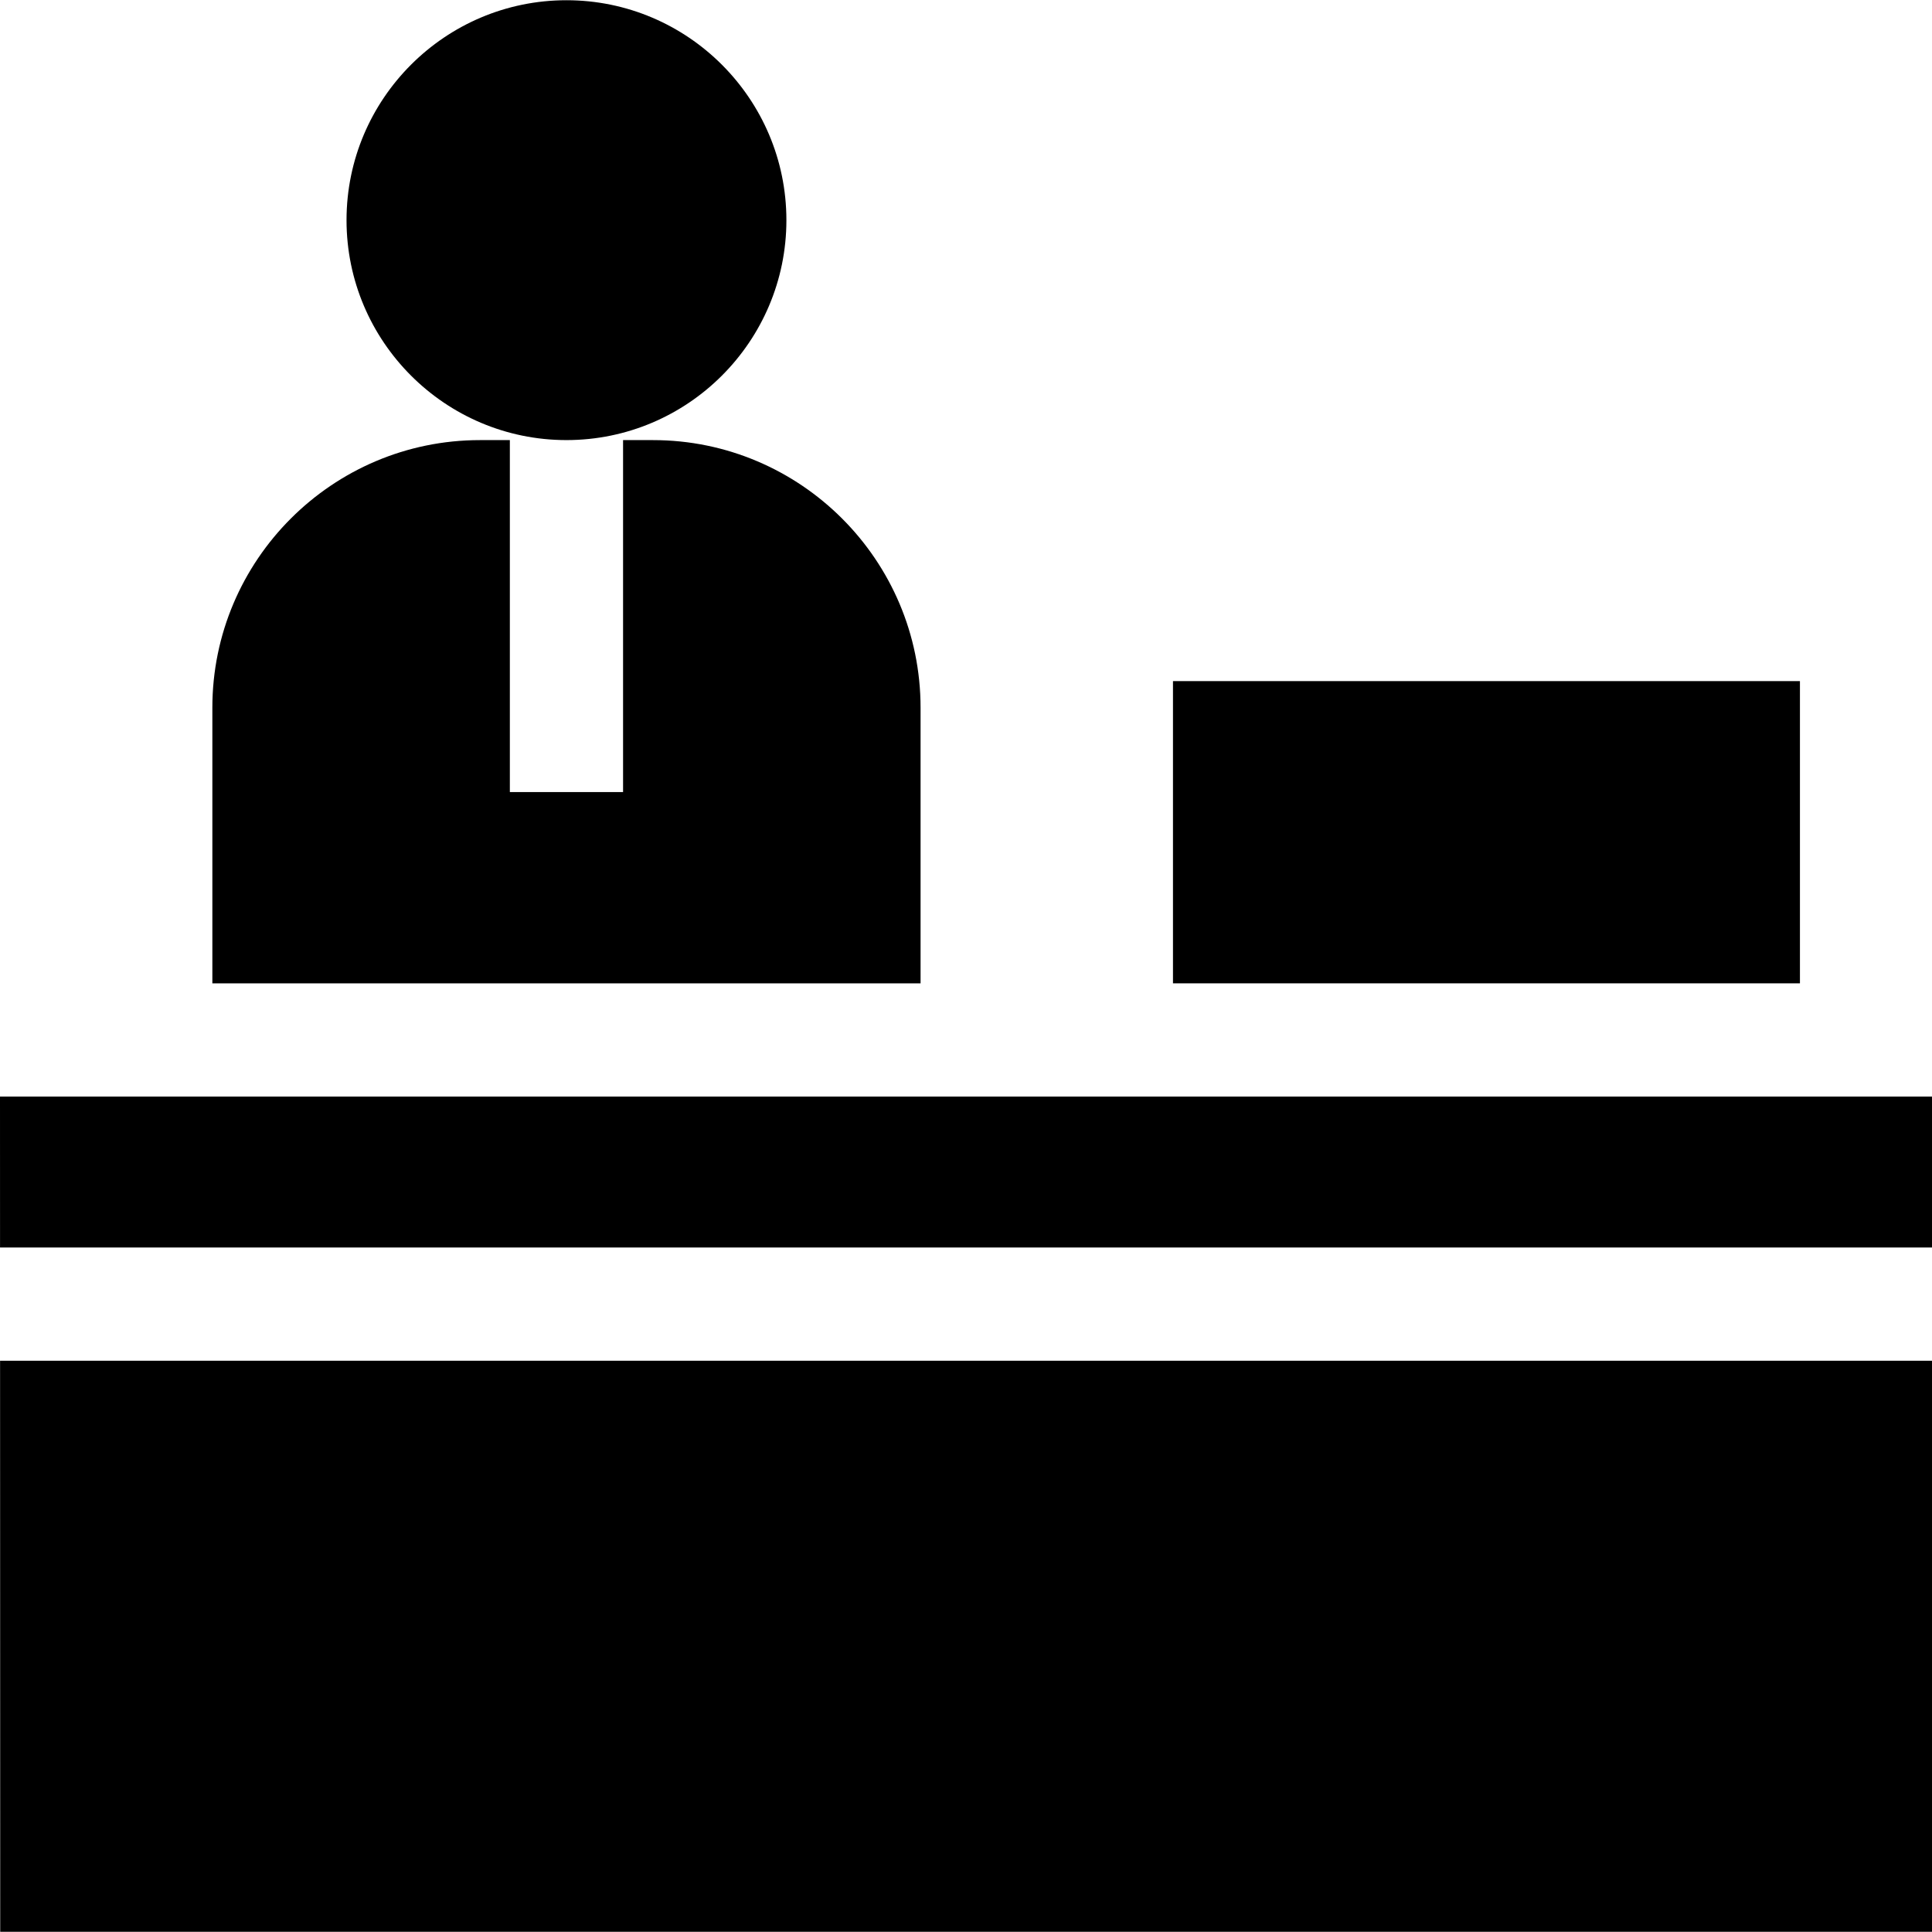 <svg xmlns="http://www.w3.org/2000/svg" id="Layer_1" height="512" viewBox="0 0 511.956 511.956" width="512"><g><path d="m208.385 58.34c0-32.135-26.144-58.279-58.28-58.279s-58.28 26.144-58.28 58.279c0 32.129 26.134 58.269 58.261 58.279h.038c32.127-.01 58.261-26.149 58.261-58.279z"></path><path d="m243.938 187.523c0-39.095-31.806-70.9-70.9-70.9h-7.933v93.266h-30v-93.266h-7.933c-39.095 0-70.9 31.806-70.9 70.9v73.049h187.666z"></path><path d="m.056 511.895h511.9v-151.319h-511.938z"></path><path d="m0 290.571.01 40.005h511.946v-40.005z"></path><path d="m310.824 180.487h166.138v80.084h-166.138z"></path></g></svg>